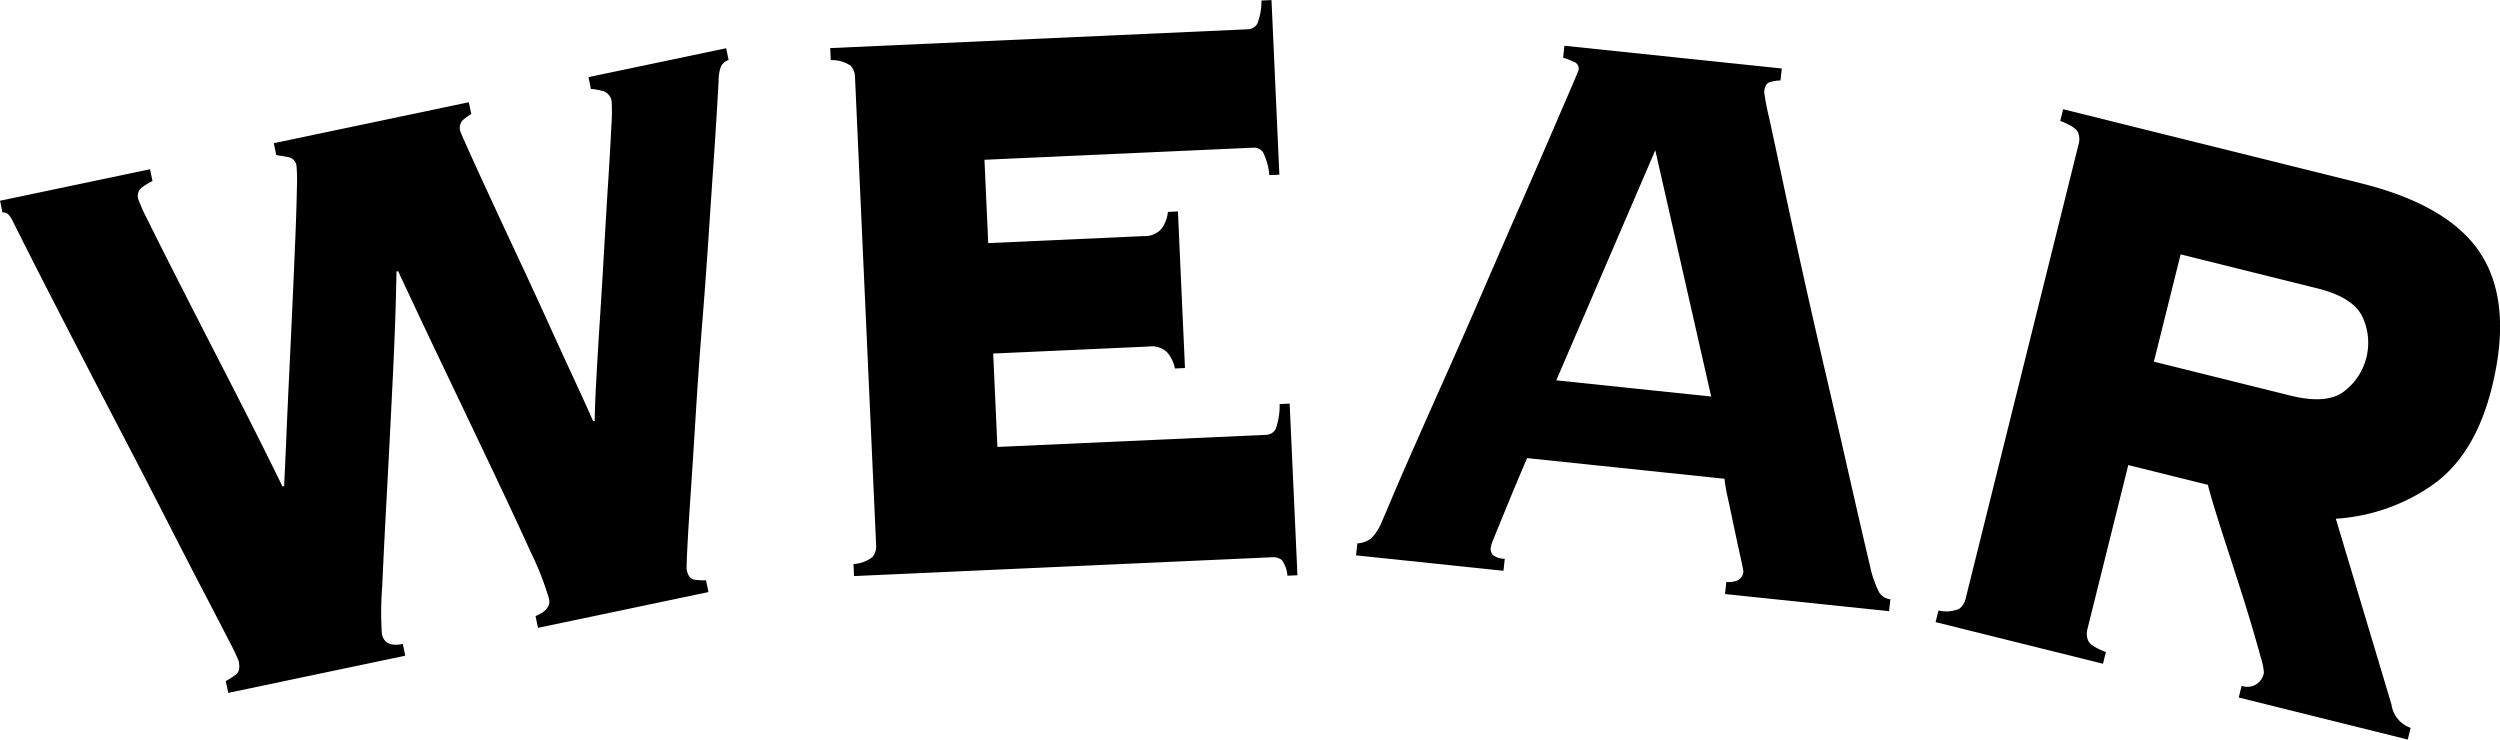 <svg xmlns="http://www.w3.org/2000/svg" width="192.718" height="57.009" viewBox="0 0 192.718 57.009">
  <g id="wear" transform="translate(5198.041 3385.324)">
    <path id="パス_2759" data-name="パス 2759" d="M92.834,585.267a5.624,5.624,0,0,0,.813-.527q.339-.268.18-1.027a17.412,17.412,0,0,0-.761-1.582q-.73-1.429-1.941-3.748T88.4,573.1q-1.513-2.966-3.114-6.035T82.132,561q-1.554-3-2.781-5.392t-2.02-3.969q-.793-1.574-.9-1.789-.364-.793-.807-.7l-.191-.91,11.561-2.427.191.91a5.25,5.25,0,0,0-.876.54.82.82,0,0,0-.212.875,12.1,12.1,0,0,0,.682,1.519q.633,1.292,1.648,3.295t2.242,4.4q1.228,2.4,2.456,4.788t2.306,4.542q1.077,2.148,1.775,3.585l.126-.027q.077-1.519.176-3.876t.229-5.035q.13-2.678.252-5.4t.214-4.952q.09-2.234.113-3.7a14.138,14.138,0,0,0-.026-1.7.784.784,0,0,0-.641-.7l-.924-.162-.191-.91,15.036-3.157.191.91a4.145,4.145,0,0,0-.686.5.877.877,0,0,0-.149.862q.016.077.634,1.45t1.585,3.467q.967,2.093,2.164,4.651t2.3,4.979q1.1,2.422,2.069,4.513t1.474,3.252l.126-.026q0-.95.114-3.071t.285-4.769q.169-2.648.331-5.492t.316-5.25q.153-2.407.231-4.085a15.212,15.212,0,0,0,.029-1.906.967.967,0,0,0-.6-.824,4.791,4.791,0,0,0-1-.187l-.191-.91,10.613-2.228.191.91a.97.97,0,0,0-.631.607,3.364,3.364,0,0,0-.141,1.059q-.016.241-.115,1.964t-.278,4.332q-.179,2.61-.4,5.942t-.5,6.753q-.271,3.422-.472,6.708t-.378,5.9q-.179,2.61-.262,4.25t-.053,1.792q.143.682.586.748a4.746,4.746,0,0,0,.9.048l.191.91-13.14,2.759-.191-.91q1.215-.492,1.041-1.327a22.939,22.939,0,0,0-1.42-3.62q-1.229-2.71-2.94-6.308t-3.653-7.663q-1.941-4.063-3.622-7.669l-.126.026q-.057,3.5-.28,8.093t-.452,8.841q-.232,4.245-.368,7.359a25.258,25.258,0,0,0-.026,3.646q.223,1.063,1.613.77l.191.909-13.646,2.865Z" transform="translate(-5273.471 -3918.09)"/>
    <path id="パス_2760" data-name="パス 2760" d="M339.948,551.059a2.649,2.649,0,0,0-.605-1.252,1.715,1.715,0,0,0-1.409-.44l-11.994.54.324,7.2,20.7-.932a.848.848,0,0,0,.755-.46,5.3,5.3,0,0,0,.3-1.913l.774-.035.6,13.232-.774.035a2.271,2.271,0,0,0-.443-1.221,1.127,1.127,0,0,0-.784-.2l-32.179,1.449-.042-.929a2.558,2.558,0,0,0,1.493-.571,1.342,1.342,0,0,0,.25-.9L315.287,528.6a1.345,1.345,0,0,0-.33-.876,2.561,2.561,0,0,0-1.538-.435l-.042-.928,32.179-1.449a.847.847,0,0,0,.755-.46,4.793,4.793,0,0,0,.308-1.759l.774-.034L348,536.119l-.774.035a4.8,4.8,0,0,0-.466-1.724.85.85,0,0,0-.793-.391l-20.7.932.289,6.423,11.995-.54a1.71,1.71,0,0,0,1.364-.565,2.63,2.63,0,0,0,.491-1.3l.774-.035.544,12.072Z" transform="translate(-5447.418 -3907.978)"/>
    <path id="パス_2761" data-name="パス 2761" d="M474.478,574.422a.719.719,0,0,0,.164.6,1.54,1.54,0,0,0,.911.29l-.1.924-11.364-1.189.1-.924a1.941,1.941,0,0,0,1.079-.393,3.84,3.84,0,0,0,.775-1.2q.168-.371.86-2.013t1.8-4.135q1.1-2.493,2.462-5.545t2.727-6.219q1.369-3.166,2.691-6.183t2.35-5.4q1.028-2.384,1.671-3.875t.651-1.568a.556.556,0,0,0-.361-.583,5.018,5.018,0,0,0-.843-.322l.1-.924,16.757,1.753-.1.924a3.008,3.008,0,0,0-.859.144c-.226.081-.359.326-.4.737a19.626,19.626,0,0,0,.4,2.067q.416,1.913,1.069,4.98t1.514,6.934q.861,3.869,1.8,7.9t1.806,7.861q.865,3.829,1.586,6.864a8.059,8.059,0,0,0,.673,1.94,1.121,1.121,0,0,0,.882.56l-.1.925-12.648-1.323.1-.925q1.227.052,1.316-.8.008-.076-.212-1.073T493.255,573q-.26-1.234-.5-2.35a12.207,12.207,0,0,1-.264-1.508l-15.216-1.592q-.86,2.013-1.381,3.283t-.828,2.016q-.306.748-.438,1.084a2.167,2.167,0,0,0-.148.491m16.987-11.62-4.31-18.987-7.632,17.738Z" transform="translate(-5557.596 -3917.56)"/>
    <path id="パス_2762" data-name="パス 2762" d="M641.882,594.01a1.344,1.344,0,0,0,.067.935q.2.408,1.351.854l-.224.9-12.905-3.209.224-.9a2.557,2.557,0,0,0,1.594-.123,1.344,1.344,0,0,0,.5-.794l8.71-35.031a1.345,1.345,0,0,0-.067-.935q-.2-.408-1.35-.854l.224-.9,22.928,5.7q6.953,1.729,9.329,5.552t.786,10.213q-1.289,5.187-4.556,7.488a14.583,14.583,0,0,1-7.468,2.613l4.289,14.317a2.217,2.217,0,0,0,1.48,1.805l-.224.9-13.03-3.24.224-.9a1.287,1.287,0,0,0,1.715-1.01,4.655,4.655,0,0,0-.24-1.177q-.277-1.027-.711-2.492t-.978-3.156q-.544-1.692-1.053-3.255t-.874-2.771q-.365-1.208-.459-1.631l-6.139-1.526Zm15.646-17.981q2.756.685,4.1-.3a4.708,4.708,0,0,0,1.44-5.789q-.725-1.5-3.482-2.182l-10.524-2.617L647,573.412Z" transform="translate(-5679.004 -3930.857)"/>
  </g>
</svg>
